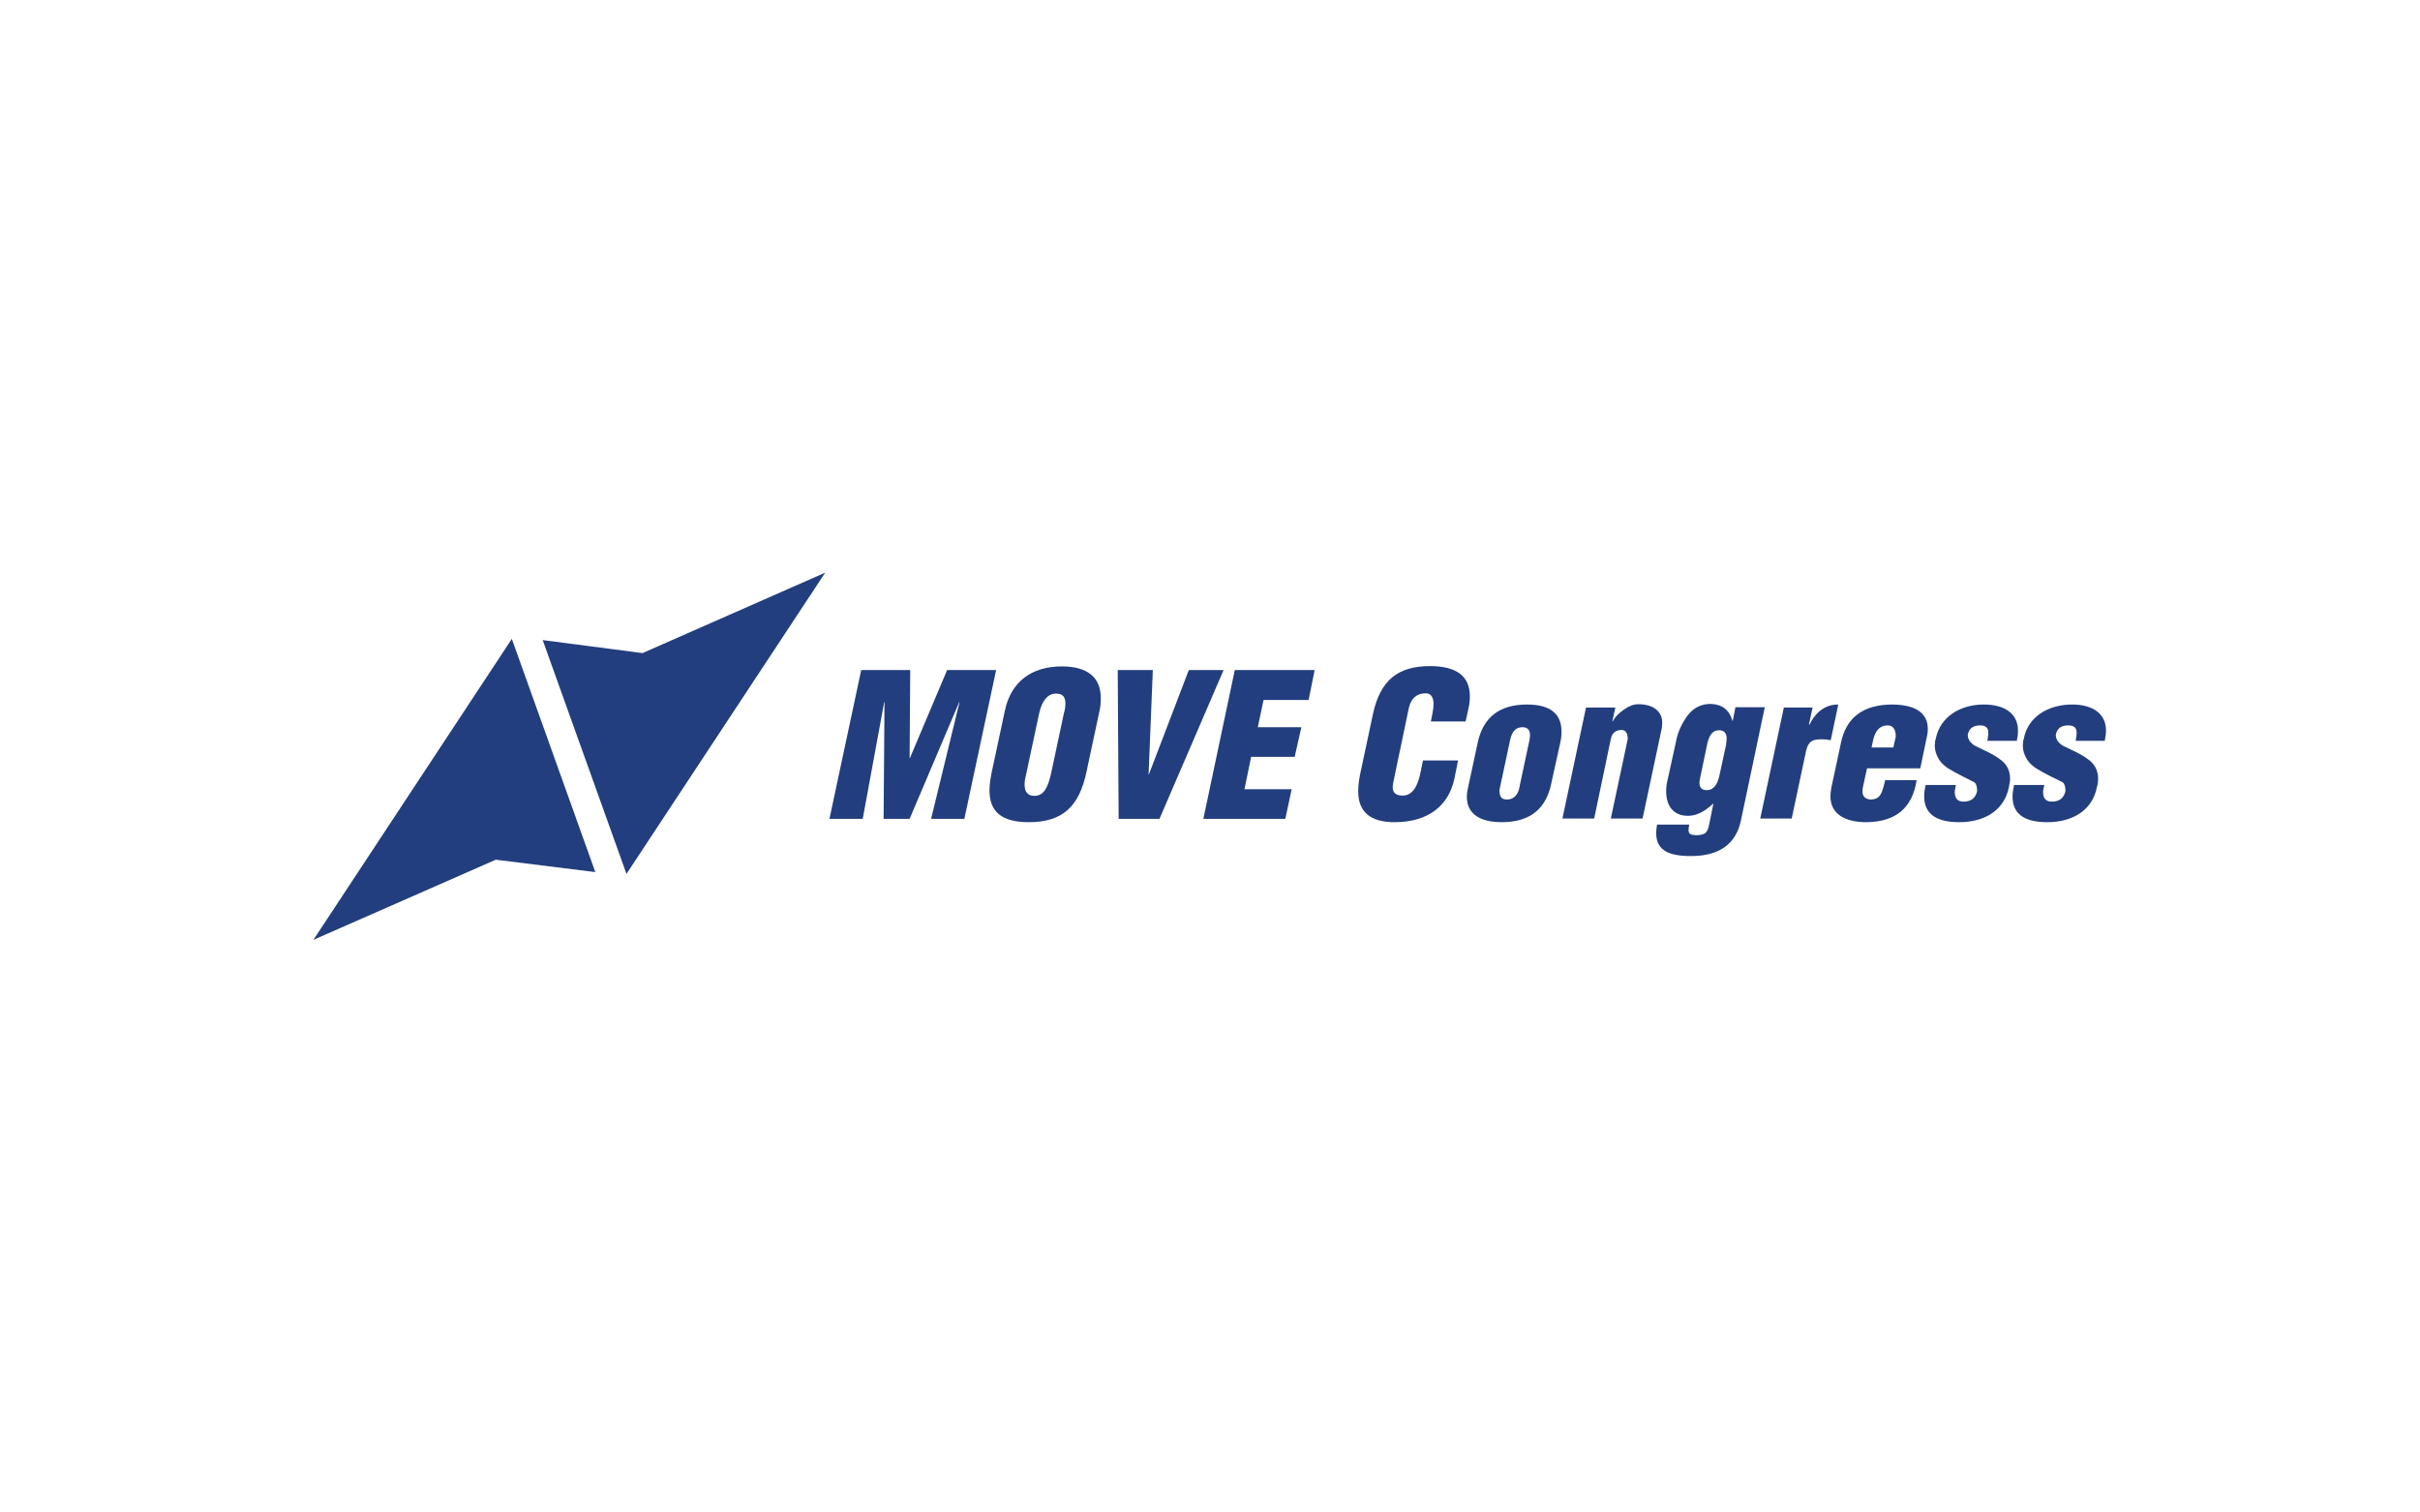<?xml version="1.0" encoding="utf-8"?>
<!-- Generator: Adobe Illustrator 24.1.3, SVG Export Plug-In . SVG Version: 6.00 Build 0)  -->
<svg version="1.1" id="Layer_1" xmlns="http://www.w3.org/2000/svg" xmlns:xlink="http://www.w3.org/1999/xlink" x="0px" y="0px"
	 viewBox="0 0 800 500" style="enable-background:new 0 0 800 500;" xml:space="preserve">
<style type="text/css">
	.st0{fill:#233E7E;}
</style>
<g>
	<g>
		<g>
			<polygon class="st0" points="169.2,211.2 103.6,310.7 163.9,284.2 196.8,288.3 			"/>
			<polygon class="st0" points="272.8,189.3 212.4,215.9 179.4,211.6 179.4,211.6 179.4,211.6 179.4,211.6 179.4,211.6 207.1,288.9 
							"/>
		</g>
	</g>
	<g>
		<path class="st0" d="M274.2,270.7l10.5-49.2h16.2l-0.2,29.1h0.1l12.3-29.1h16.2l-10.5,49.2h-11l9.4-38.6h-0.1l-16.4,38.6h-8.6
			l0.3-38.6h-0.1l-7.1,38.6H274.2z"/>
		<path class="st0" d="M359.2,255c-2.4,11.6-7.9,16.8-19.1,16.8c-8.9,0-13-3.4-13-10.5c0-1.8,0.3-3.9,0.8-6.3l4.3-20.1
			c2-9.5,8.8-14.6,18.8-14.6c8.6,0,12.9,3.7,12.9,10.5c0,1.4-0.1,2.7-0.4,4.1L359.2,255z M351.7,235.8c0.4-1.3,0.5-2.4,0.5-3.3
			c0-2.2-1-3.2-3.1-3.2c-2.7,0-4.6,2.2-5.6,6.6l-4.3,20.2c-0.4,1.5-0.5,2.6-0.5,3.2c0,2.5,1.1,3.8,3.2,3.8c3.3,0,4.5-3,5.5-7.1
			L351.7,235.8z"/>
		<path class="st0" d="M369.8,270.7l-0.3-49.2h11.6l-1.4,34.5h0.1l13.2-34.5h11.5l-21.2,49.2H369.8z"/>
		<path class="st0" d="M397.8,270.7l10.4-49.2h26.4l-2,9.9h-14.9l-1.9,9h14.4l-2.2,9.8h-14.4l-2.2,10.7h15.6l-2.1,9.8H397.8z"/>
	</g>
	<g>
		<path class="st0" d="M473,238.6l0.6-3.1c0.2-1.2,0.3-2.1,0.3-2.7c0-2.4-0.9-3.6-2.6-3.6c-3,0-4.9,1.7-5.6,5l-5.1,24.4
			c-0.1,0.6-0.2,1.1-0.2,1.6c0,1.9,1.1,2.8,3.3,2.8c2.8,0,4.8-2.4,5.8-7.2l0.9-4.4H482l-1.2,6c-1.9,8.9-8.6,14.4-19.8,14.4
			c-8,0-12-3.4-12-10.2c0-1.7,0.2-3.5,0.6-5.5l4.3-20.2c2.4-10.9,8.1-15.7,18.8-15.7c8.8,0,13.2,3.3,13.2,10c0,1.2-0.1,2.5-0.5,4.2
			l-0.9,4.1H473z"/>
		<path class="st0" d="M488.5,245.5c1.8-8.4,7.2-12.6,16.3-12.6c7.6,0,11.4,3,11.4,8.9c0,1.2-0.1,2.4-0.4,3.7l-3.3,14.9
			c-2.2,8-7.8,11.4-16.1,11.4c-6.9,0-11.5-2.6-11.5-8.4c0-0.8,0.1-1.7,0.4-3L488.5,245.5z M495.7,261.1c0,2.3,0.6,3.2,2.5,3.2
			c1.9,0,3.2-1.1,3.9-3.2l3.5-16.4c0.1-0.7,0.2-1.2,0.2-1.7c0-1.7-0.9-2.6-2.5-2.6c-2.2,0-3.5,1.4-4.1,4.3L495.7,261.1z"/>
		<path class="st0" d="M534,233.9l-1,4.6h0.1c0.8-1.5,2-2.7,3.7-3.9c1.7-1.2,3.2-1.8,4.8-1.8c4.7,0,7.9,2.2,7.9,6.1
			c0,0.5-0.1,1.1-0.1,1.6l-6.4,30.1h-10.5l5.6-26.3c0-1.9-0.7-3-2.1-3c-1.9,0.1-3.1,1-3.5,3l-5.5,26.3h-10.5l7.8-36.7H534z"/>
		<path class="st0" d="M558.4,272.7c-0.1,0.6-0.2,1.2-0.2,1.7c0,1.2,0.5,1.7,2.9,1.7c2.4-0.2,3.2-0.6,3.8-3l1.5-7.4h-0.1
			c-2.9,2.7-5.6,4-8.3,4c-4.9,0-7.2-3.4-7.2-8.1c0-1.1,0.1-2.2,0.4-3.5l2.8-12.7c0.6-3.4,2-6.3,3.9-8.9c1.9-2.5,4.5-3.8,7.6-3.8
			c3.8,0.1,6.2,2,7.2,5.6h0.1l0.9-4.5h9.7l-7.9,37.5c-1.7,7.8-7.2,11.7-16.5,11.7c-7.4,0-11.5-1.9-11.5-7.6c0-0.9,0.1-1.9,0.3-2.8
			H558.4z M562,257.3c-0.1,0.6-0.2,1-0.2,1.4c0,1.7,0.8,2.5,2.4,2.5c2.1,0,3.5-1.6,4.2-4.8l2.2-10.2c0.1-0.9,0.2-1.7,0.2-2.1
			c0-1.8-0.9-2.7-2.6-2.7c-2.1,0-3.4,1.8-4,5.4L562,257.3z"/>
		<path class="st0" d="M599.2,233.9l-1.2,5.6h0.2c2.2-4.4,5.4-6.6,9.5-6.6l-2.5,11.8c-0.9-0.2-1.9-0.3-3-0.3c-3.2,0-4.3,0.7-5.1,3.6
			l-4.8,22.6h-10.4l7.8-36.7H599.2z"/>
		<path class="st0" d="M617.2,254l-1.4,6.4c-0.1,0.5-0.1,0.9-0.1,1.2c0,1.7,0.9,2.5,2.5,2.7c3.4,0,3.9-1.8,5-6.4h10.4
			c-1.4,9.2-6.9,13.8-16.6,13.9c-7.1,0-11.9-2.7-11.9-8.6c0-0.6,0.1-1.6,0.3-2.8l3.2-14.9c1.7-8.3,7.3-12.5,16.7-12.6
			c7.3,0,12,2.4,12,8.1c0,0.8-0.1,1.7-0.3,2.5l-2.2,10.5H617.2z M625.9,247.1l0.8-3.6c0-2.5-1-3.7-2.7-3.7c-2.5,0-4.1,1.7-4.8,4.9
			l-0.5,2.4H625.9z"/>
		<path class="st0" d="M657,244.8c0.2-1.2,0.3-2.1,0.3-2.6c0-1.6-0.9-2.4-2.7-2.4c-2.3,0-3.7,1-4.1,3.1c0,1.5,0.8,2.7,2.5,3.7
			c3.7,1.8,5.9,2.7,8,4.3c2.1,1.4,3.5,3.5,3.5,6.6c0,0.7-0.2,1.7-0.4,2.7c-1.5,7.7-8.1,11.6-16.4,11.6c-7.7,0-11.6-2.8-11.6-8.5
			c0-1.1,0.1-2.3,0.5-3.8h10c-0.2,0.9-0.4,1.7-0.4,2.3c0,2.1,0.9,3.2,2.9,3.2c2.5,0,4-1.2,4.5-3.5c0-1.4-0.3-2.3-0.8-2.8
			c-0.3-0.2-1.5-0.8-3.7-1.9c-2.2-1.1-3.8-2-5.1-2.8c-1.2-0.8-2.2-1.7-3-2.9c-0.9-1.5-1.4-3-1.4-4.6c0-0.8,0.1-1.6,0.3-2.2
			c1.5-7.6,8.4-11.4,15.9-11.4c6.9,0,11.3,3,11.3,8.6c0,1.1-0.1,2.2-0.4,3.4H657z"/>
		<path class="st0" d="M686.2,244.8c0.2-1.2,0.3-2.1,0.3-2.6c0-1.6-0.9-2.4-2.8-2.4c-2.3,0-3.7,1-4.1,3.1c0,1.5,0.8,2.7,2.5,3.7
			c3.7,1.8,5.9,2.7,8,4.3c2.1,1.4,3.5,3.5,3.5,6.6c0,0.7-0.1,1.7-0.4,2.7c-1.5,7.7-8.1,11.6-16.4,11.6c-7.7,0-11.5-2.8-11.5-8.5
			c0-1.1,0.2-2.3,0.5-3.8h10c-0.2,0.9-0.4,1.7-0.4,2.3c0,2.1,0.9,3.2,2.9,3.2c2.5,0,4-1.2,4.5-3.5c0-1.4-0.3-2.3-0.8-2.8
			c-0.3-0.2-1.5-0.8-3.8-1.9c-2.2-1.1-3.8-2-5.1-2.8c-1.2-0.8-2.2-1.7-3-2.9c-0.9-1.5-1.4-3-1.4-4.6c0-0.8,0.1-1.6,0.3-2.2
			c1.4-7.6,8.4-11.4,16-11.4c6.8,0,11.2,3,11.2,8.6c0,1.1-0.2,2.2-0.4,3.4H686.2z"/>
	</g>
</g>
</svg>
